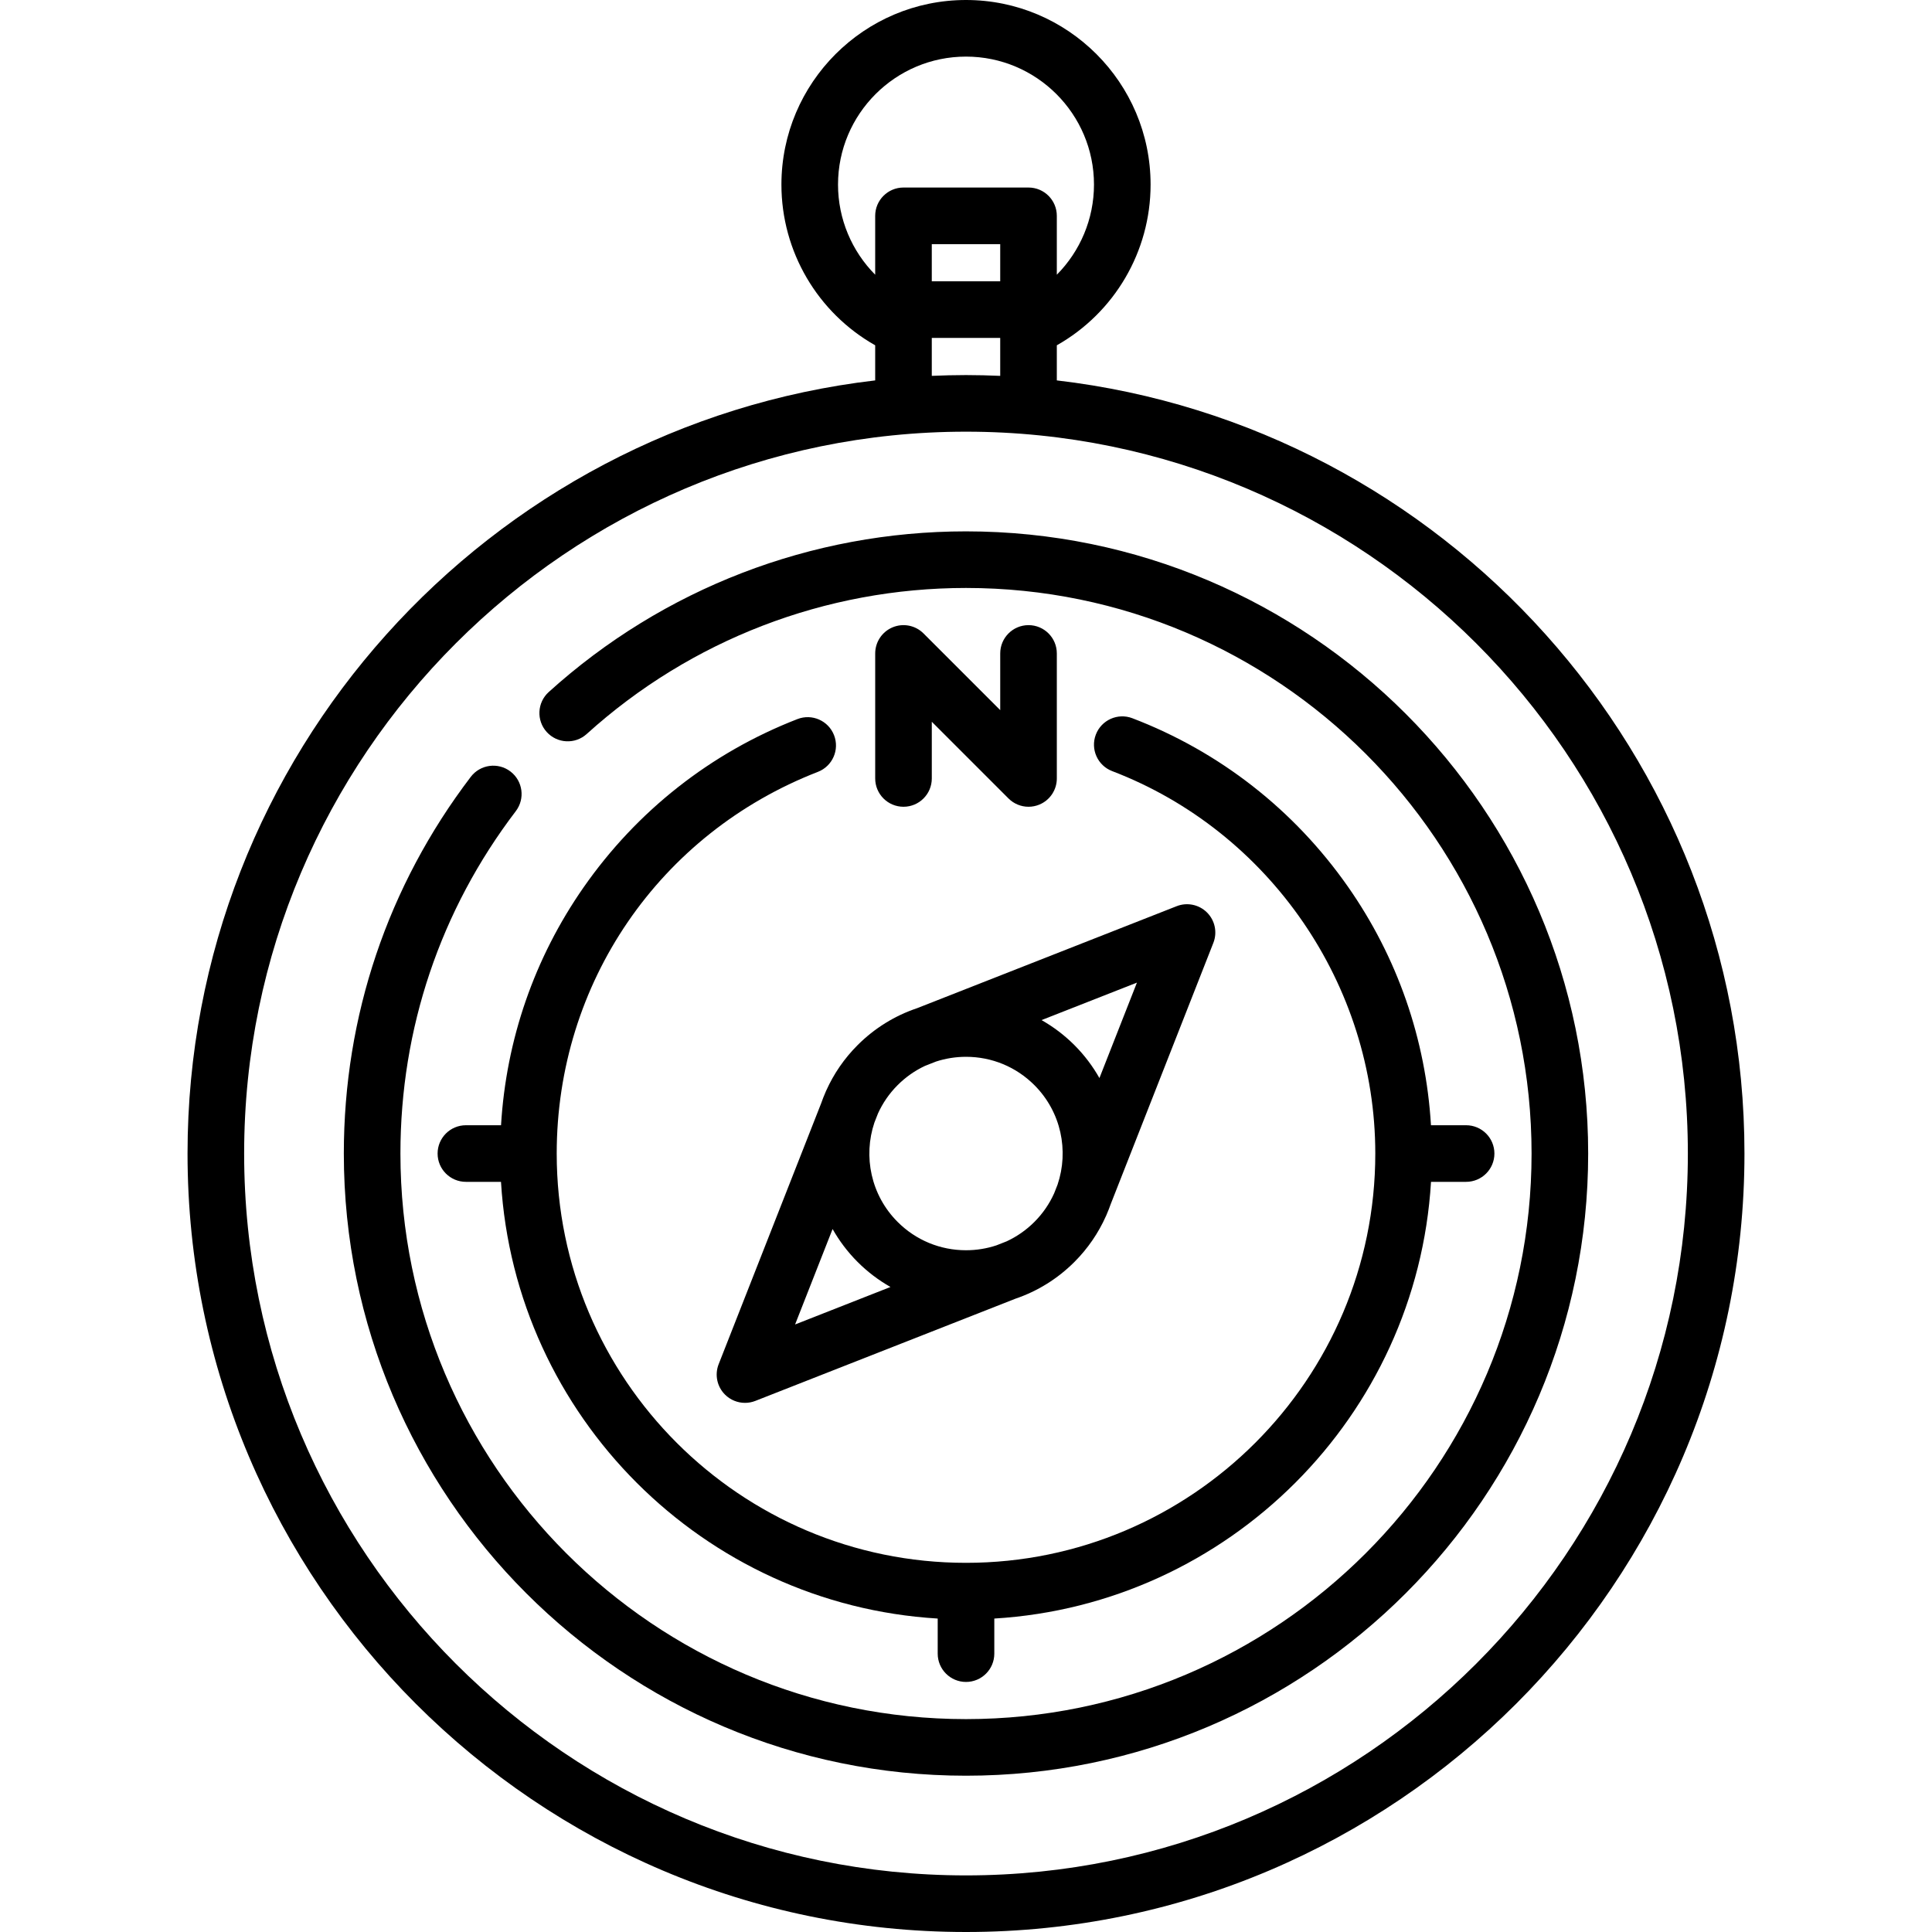 <?xml version="1.0" encoding="iso-8859-1"?>
<!-- Generator: Adobe Illustrator 19.0.0, SVG Export Plug-In . SVG Version: 6.00 Build 0)  -->
<svg version="1.1" id="Capa_1" xmlns="http://www.w3.org/2000/svg" xmlns:xlink="http://www.w3.org/1999/xlink" x="0px" y="0px"
	 viewBox="0 0 512 512" style="enable-background:new 0 0 512 512;" xml:space="preserve">
<g>
	<g>
		<path d="M280.068,100.811v-9.302c15.242-8.615,24.85-24.83,24.85-42.591C304.919,21.944,282.974,0,256.002,0
			c-26.973,0-48.917,21.944-48.917,48.917c0,17.761,9.608,33.976,24.849,42.591v9.303C129.479,112.77,49.699,200.086,49.699,305.7
			C49.699,419.454,142.247,512,256,512s206.3-92.546,206.3-206.3C462.302,200.086,382.523,112.77,280.068,100.811z M231.933,57.198
			v15.605c-6.187-6.241-9.849-14.766-9.849-23.887c0-18.701,15.215-33.916,33.917-33.916c18.702,0,33.917,15.215,33.917,33.917
			c0,9.12-3.662,17.646-9.85,23.887V57.198c0-4.142-3.357-7.5-7.5-7.5h-33.135C235.292,49.698,231.933,53.056,231.933,57.198z
			 M246.933,74.548v-9.85h18.135v9.85H246.933z M265.068,89.548v10.061c-3.008-0.131-6.029-0.211-9.068-0.211
			s-6.059,0.08-9.067,0.21v-10.06H265.068z M256,497C150.518,497,64.7,411.183,64.7,305.7S150.518,114.399,256,114.399
			S447.3,200.216,447.3,305.7S361.484,497,256,497z"/>
	</g>
</g>
<g>
	<g>
		<path d="M256,140.817c-40.961,0-80.234,15.122-110.583,42.58c-3.072,2.779-3.309,7.521-0.53,10.593
			c2.779,3.071,7.522,3.31,10.593,0.53c27.586-24.958,63.285-38.703,100.52-38.703c82.645,0,149.882,67.237,149.882,149.883
			S338.646,455.582,256,455.582c-82.646,0-149.883-67.237-149.883-149.883c0-33.102,10.573-64.479,30.577-90.738
			c2.51-3.295,1.874-8.001-1.421-10.511c-3.295-2.51-8-1.874-10.511,1.421c-22.01,28.893-33.644,63.414-33.644,99.828
			c0,90.917,73.966,164.883,164.883,164.883s164.882-73.966,164.882-164.883S346.917,140.817,256,140.817z"/>
	</g>
</g>
<g>
	<g>
		<path d="M272.57,165.667c-4.143,0-7.5,3.358-7.5,7.5v15.027l-20.33-20.33c-2.145-2.145-5.371-2.786-8.173-1.626
			c-2.803,1.161-4.63,3.895-4.63,6.929V206.3c0,4.142,3.358,7.5,7.5,7.5c4.141,0,7.499-3.358,7.499-7.5v-15.027l20.33,20.33
			c1.435,1.435,3.353,2.197,5.306,2.197c0.966,0,1.94-0.187,2.868-0.571c2.803-1.161,4.63-3.896,4.63-6.929v-33.133
			C280.07,169.025,276.713,165.667,272.57,165.667z"/>
	</g>
</g>
<g>
	<g>
		<path d="M388.534,298.2h-9.312c-1.362-22.777-8.897-44.517-22.041-63.274c-14.247-20.333-33.987-35.749-57.087-44.585
			c-3.866-1.479-8.204,0.458-9.684,4.326c-1.479,3.869,0.457,8.205,4.326,9.685c41.708,15.952,69.731,56.68,69.731,101.348
			c0,59.809-48.658,108.467-108.467,108.467S147.534,365.509,147.534,305.7c0-45.121,27.172-84.826,69.223-101.152
			c3.861-1.5,5.776-5.845,4.277-9.706c-1.499-3.862-5.843-5.778-9.706-4.278c-22.951,8.911-42.552,24.337-56.684,44.612
			c-13.034,18.699-20.509,40.352-21.866,63.024h-9.31c-4.142,0-7.5,3.358-7.5,7.5c0,4.142,3.358,7.5,7.5,7.5h9.299
			c3.741,62.118,53.615,111.992,115.733,115.733v9.299c0,4.142,3.358,7.5,7.5,7.5s7.501-3.358,7.501-7.5v-9.299
			c62.118-3.741,111.991-53.615,115.732-115.733h9.301c4.143,0,7.5-3.358,7.5-7.5C396.034,301.558,392.677,298.2,388.534,298.2z"/>
	</g>
</g>
<g>
	<g>
		<path d="M319.875,241.826c-2.108-2.109-5.266-2.769-8.046-1.677l-68.822,27.044c-5.861,1.972-11.236,5.276-15.736,9.777
			c-3.565,3.563-6.32,7.632-8.28,11.976c-0.052,0.115-0.11,0.227-0.156,0.346l-0.062,0.157c-0.42,0.964-0.809,1.939-1.15,2.927
			l-27.171,69.155c-1.091,2.777-0.433,5.936,1.677,8.046c1.434,1.434,3.351,2.197,5.305,2.197c0.921,0,1.852-0.17,2.742-0.52
			l68.895-27.072c5.832-1.975,11.18-5.27,15.662-9.752c3.605-3.605,6.38-7.728,8.345-12.128c0.028-0.066,0.066-0.124,0.093-0.191
			l0.094-0.241c0.4-0.924,0.773-1.856,1.1-2.801l27.188-69.197C322.644,247.095,321.986,243.936,319.875,241.826z M210.706,350.999
			l9.939-25.295c1.766,3.124,3.968,6.067,6.626,8.725c2.631,2.631,5.565,4.846,8.715,6.636L210.706,350.999z M280.266,313.937
			l-0.904,2.3c-1.237,2.751-2.979,5.329-5.236,7.585c-2.166,2.166-4.654,3.893-7.352,5.145l-2.752,1.081
			c-2.555,0.839-5.252,1.281-8.019,1.281c-6.846,0-13.283-2.666-18.124-7.507c-7.105-7.105-9.153-17.375-6.156-26.311l0.958-2.443
			c1.235-2.717,2.965-5.262,5.196-7.494c2.142-2.142,4.596-3.856,7.26-5.103l2.92-1.147c2.533-0.823,5.205-1.257,7.945-1.257
			c6.846,0,13.283,2.666,18.124,7.507C281.245,294.692,283.288,304.989,280.266,313.937z M291.36,285.697
			c-1.766-3.125-3.969-6.069-6.628-8.729c-2.63-2.63-5.563-4.844-8.711-6.633l25.278-9.933L291.36,285.697z"/>
	</g>
</g>
<g>
</g>
<g>
</g>
<g>
</g>
<g>
</g>
<g>
</g>
<g>
</g>
<g>
</g>
<g>
</g>
<g>
</g>
<g>
</g>
<g>
</g>
<g>
</g>
<g>
</g>
<g>
</g>
<g>
</g>
</svg>
